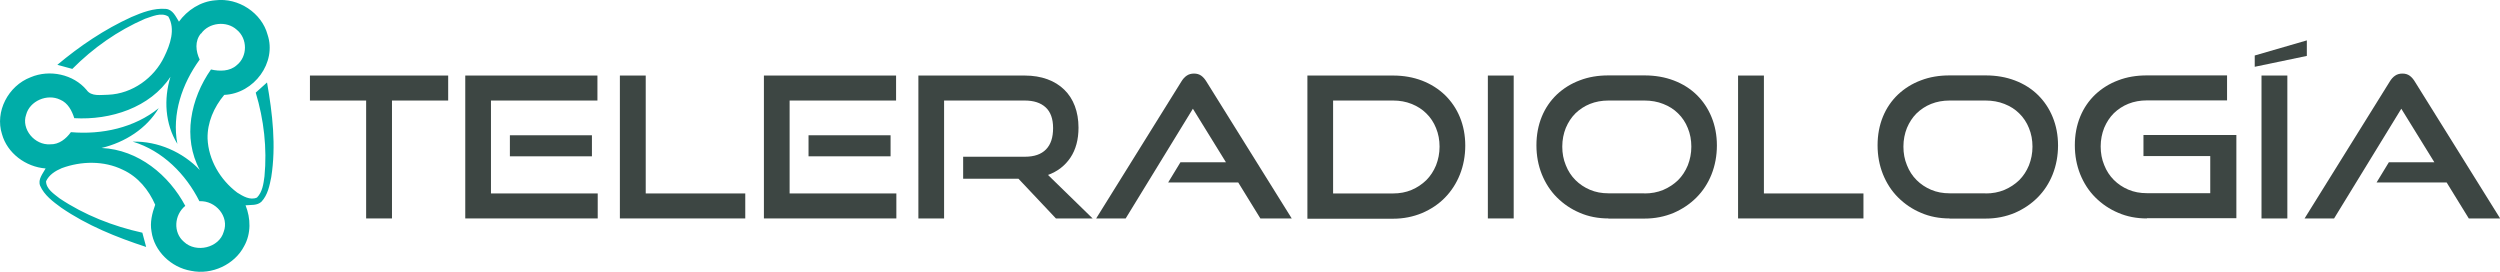 <?xml version="1.0" encoding="UTF-8"?><svg id="Capa_1" xmlns="http://www.w3.org/2000/svg" viewBox="0 0 177.05 19.27"><defs><style>.cls-1{fill:#00ada8;}.cls-2{fill:#3d4643;}</style></defs><path class="cls-1" d="m12.66,1.55C13.26.72,14.2.1,15.26.02c1.63-.2,3.28.9,3.69,2.44.66,1.96-.95,4.17-3.07,4.26-.73.87-1.21,1.97-1.18,3.1.06,1.49.89,2.91,2.1,3.82.4.25.92.57,1.4.35.39-.4.46-.98.53-1.5.19-1.99-.04-4.01-.62-5.93.26-.24.53-.48.8-.72.39,2.21.65,4.48.3,6.7-.12.61-.25,1.27-.69,1.74-.3.29-.75.22-1.13.26.37.92.4,2-.1,2.89-.67,1.3-2.28,2.06-3.76,1.75-1.42-.24-2.61-1.4-2.8-2.78-.12-.65.04-1.29.26-1.9-.45-1.04-1.22-1.99-2.3-2.48-1.33-.65-2.94-.62-4.32-.11-.45.19-.9.47-1.11.93.01.55.56.89.96,1.21,1.76,1.18,3.78,1.97,5.86,2.43.09.34.18.67.27,1.01-2.11-.69-4.19-1.53-6.01-2.78-.59-.43-1.21-.89-1.5-1.56-.17-.45.19-.85.39-1.22-1.42-.11-2.72-1.09-3.09-2.43-.51-1.58.43-3.42,2.03-4.03,1.34-.57,3.03-.21,3.96.9.34.49,1.01.34,1.53.34,1.72-.07,3.26-1.2,3.97-2.69.42-.86.81-1.95.29-2.85-.51-.32-1.14,0-1.65.16-1.94.84-3.68,2.07-5.15,3.55-.35-.1-.7-.19-1.06-.29,1.59-1.33,3.33-2.51,5.24-3.38.77-.33,1.59-.65,2.44-.58.5.04.7.54.93.9m1.56.84c-.45.53-.37,1.26-.09,1.85-1.25,1.72-1.98,3.86-1.58,5.97-.88-1.43-.97-3.18-.49-4.75-1.44,2.18-4.24,3.08-6.81,2.93-.17-.53-.45-1.08-1-1.31-.93-.45-2.16.1-2.41,1.06-.36,1.02.6,2.18,1.71,2.1.62.02,1.12-.39,1.46-.86,2.2.19,4.5-.31,6.22-1.7-.86,1.45-2.39,2.42-4.05,2.82,2.61.12,4.78,1.93,5.93,4.1-.78.63-.88,1.89-.09,2.55.86.81,2.49.42,2.81-.71.41-1.07-.56-2.23-1.72-2.17-.96-1.91-2.59-3.57-4.72-4.22,1.79-.04,3.54.74,4.75,2.01-1.24-2.28-.65-5.07.79-7.12.62.14,1.33.14,1.82-.3.78-.62.78-1.88.01-2.51-.72-.66-1.98-.52-2.53.27"/><path class="cls-2" d="m25.93,15.47V7.12h-3.98v-1.77h9.79v1.77h-3.98v8.35h-1.83Z"/><path class="cls-2" d="m32.95,15.47V5.35h9.36v1.77h-7.54v6.58h7.56v1.77h-9.38Zm3.16-4.4v-1.49h5.81v1.49h-5.81Z"/><path class="cls-2" d="m43.9,15.47V5.35h1.83v8.35h7.05v1.77h-8.89Z"/><path class="cls-2" d="m54.1,15.47V5.35h9.36v1.77h-7.54v6.58h7.56v1.77h-9.38Zm3.16-4.4v-1.49h5.81v1.49h-5.81Z"/><path class="cls-2" d="m74.78,15.47l-2.65-2.81h-3.92v-1.56h4.37c.66,0,1.16-.17,1.5-.52.34-.35.5-.85.5-1.51s-.18-1.15-.53-1.47c-.35-.32-.84-.48-1.48-.48h-5.71v8.35h-1.82V5.35h7.53c.6,0,1.13.09,1.6.26.47.17.87.42,1.2.74.33.32.58.71.75,1.16.17.45.26.97.26,1.53,0,.84-.19,1.55-.57,2.12-.38.57-.91.98-1.59,1.23l3.16,3.08h-2.6Z"/><path class="cls-2" d="m89.26,15.47l-1.57-2.55h-4.96l.87-1.43h3.22l-2.34-3.79-4.76,7.77h-2.09l6.03-9.69c.11-.18.23-.32.38-.42.14-.1.32-.15.52-.15s.37.05.51.15c.14.1.26.24.37.42l6.04,9.69h-2.21Z"/><path class="cls-2" d="m92.59,15.47V5.35h6.07c.74,0,1.42.12,2.05.36.62.24,1.16.58,1.62,1.02.45.44.81.96,1.06,1.57.25.61.38,1.28.38,2.01s-.13,1.42-.38,2.05c-.25.63-.61,1.18-1.06,1.64-.45.46-.99.82-1.62,1.09-.63.26-1.31.4-2.05.4h-6.07Zm6.07-1.77c.47,0,.91-.08,1.31-.25.4-.17.74-.4,1.04-.69.29-.29.52-.64.69-1.05.16-.41.25-.85.25-1.32s-.08-.91-.25-1.32c-.16-.4-.39-.75-.69-1.04-.29-.29-.64-.51-1.04-.67-.4-.16-.83-.24-1.31-.24h-4.25v6.58h4.25Z"/><path class="cls-2" d="m105.37,15.47V5.35h1.83v10.12h-1.83Z"/><path class="cls-2" d="m113.91,15.47c-.73,0-1.41-.13-2.03-.4-.62-.26-1.16-.63-1.62-1.09-.46-.46-.81-1-1.07-1.64-.25-.63-.38-1.31-.38-2.05s.13-1.42.38-2.03c.25-.61.61-1.13,1.07-1.57.46-.43,1-.77,1.62-1,.62-.24,1.3-.35,2.03-.35h2.55c.76,0,1.45.12,2.08.36.63.24,1.17.58,1.62,1.02.45.44.8.96,1.05,1.57.25.61.38,1.28.38,2.01s-.13,1.42-.38,2.05c-.25.63-.61,1.18-1.07,1.64-.46.46-1,.82-1.62,1.09-.63.26-1.31.4-2.06.4h-2.55Zm2.55-1.77c.48,0,.92-.08,1.33-.25.4-.17.75-.4,1.05-.69.29-.29.52-.64.69-1.05.16-.41.25-.85.25-1.32s-.08-.91-.25-1.32c-.16-.4-.39-.75-.69-1.04-.29-.29-.64-.51-1.05-.67-.4-.16-.85-.24-1.33-.24h-2.55c-.47,0-.91.08-1.31.24-.4.16-.74.39-1.03.67-.29.29-.51.63-.68,1.03-.16.4-.25.84-.25,1.32s.08.91.25,1.32c.16.41.39.76.68,1.05.29.29.63.52,1.03.69.4.17.83.25,1.31.25h2.55Z"/><path class="cls-2" d="m123.09,15.47V5.35h1.83v8.35h7.05v1.77h-8.89Z"/><path class="cls-2" d="m138.07,15.47c-.73,0-1.41-.13-2.03-.4-.62-.26-1.16-.63-1.62-1.09-.46-.46-.81-1-1.07-1.64-.25-.63-.38-1.31-.38-2.05s.13-1.42.38-2.03c.25-.61.61-1.13,1.07-1.57.46-.43,1-.77,1.62-1,.62-.24,1.3-.35,2.03-.35h2.55c.76,0,1.45.12,2.08.36.63.24,1.17.58,1.62,1.02.45.44.8.96,1.05,1.57.25.61.38,1.28.38,2.01s-.13,1.42-.38,2.05c-.25.63-.61,1.18-1.07,1.64-.46.46-1,.82-1.62,1.09-.63.26-1.31.4-2.06.4h-2.55Zm2.55-1.77c.48,0,.92-.08,1.33-.25.4-.17.75-.4,1.05-.69.29-.29.52-.64.69-1.05.16-.41.25-.85.25-1.32s-.08-.91-.25-1.32c-.16-.4-.39-.75-.69-1.04-.29-.29-.64-.51-1.05-.67-.4-.16-.85-.24-1.33-.24h-2.55c-.47,0-.91.08-1.31.24-.4.16-.74.39-1.03.67-.29.29-.51.63-.68,1.03-.16.4-.25.84-.25,1.32s.08.91.25,1.32c.16.41.39.76.68,1.05.29.29.63.52,1.03.69.4.17.83.25,1.31.25h2.55Z"/><path class="cls-2" d="m152.04,15.47c-.73,0-1.41-.13-2.03-.4-.62-.26-1.16-.63-1.62-1.09-.46-.46-.81-1-1.07-1.64-.25-.63-.38-1.31-.38-2.05s.13-1.42.38-2.03c.25-.61.61-1.13,1.07-1.57.46-.43,1-.77,1.62-1,.62-.24,1.3-.35,2.03-.35h5.68v1.77h-5.68c-.47,0-.91.08-1.31.24-.4.16-.74.39-1.03.67-.29.29-.51.63-.68,1.03-.16.4-.25.84-.25,1.32s.08.91.25,1.32c.16.41.39.76.68,1.05.29.29.63.52,1.03.69.4.17.83.25,1.31.25h4.49v-2.63h-4.73v-1.49h6.58v5.89h-6.33Z"/><path class="cls-2" d="m159.68,4.72v-.79l3.69-1.07v1.1l-3.69.77Zm.48,10.74V5.35h1.83v10.12h-1.83Z"/><path class="cls-2" d="m174.84,15.47l-1.57-2.55h-4.96l.87-1.43h3.22l-2.34-3.79-4.76,7.77h-2.09l6.03-9.69c.11-.18.23-.32.38-.42.14-.1.32-.15.52-.15s.37.05.51.15c.14.1.26.24.37.42l6.04,9.69h-2.21Z"/></svg>